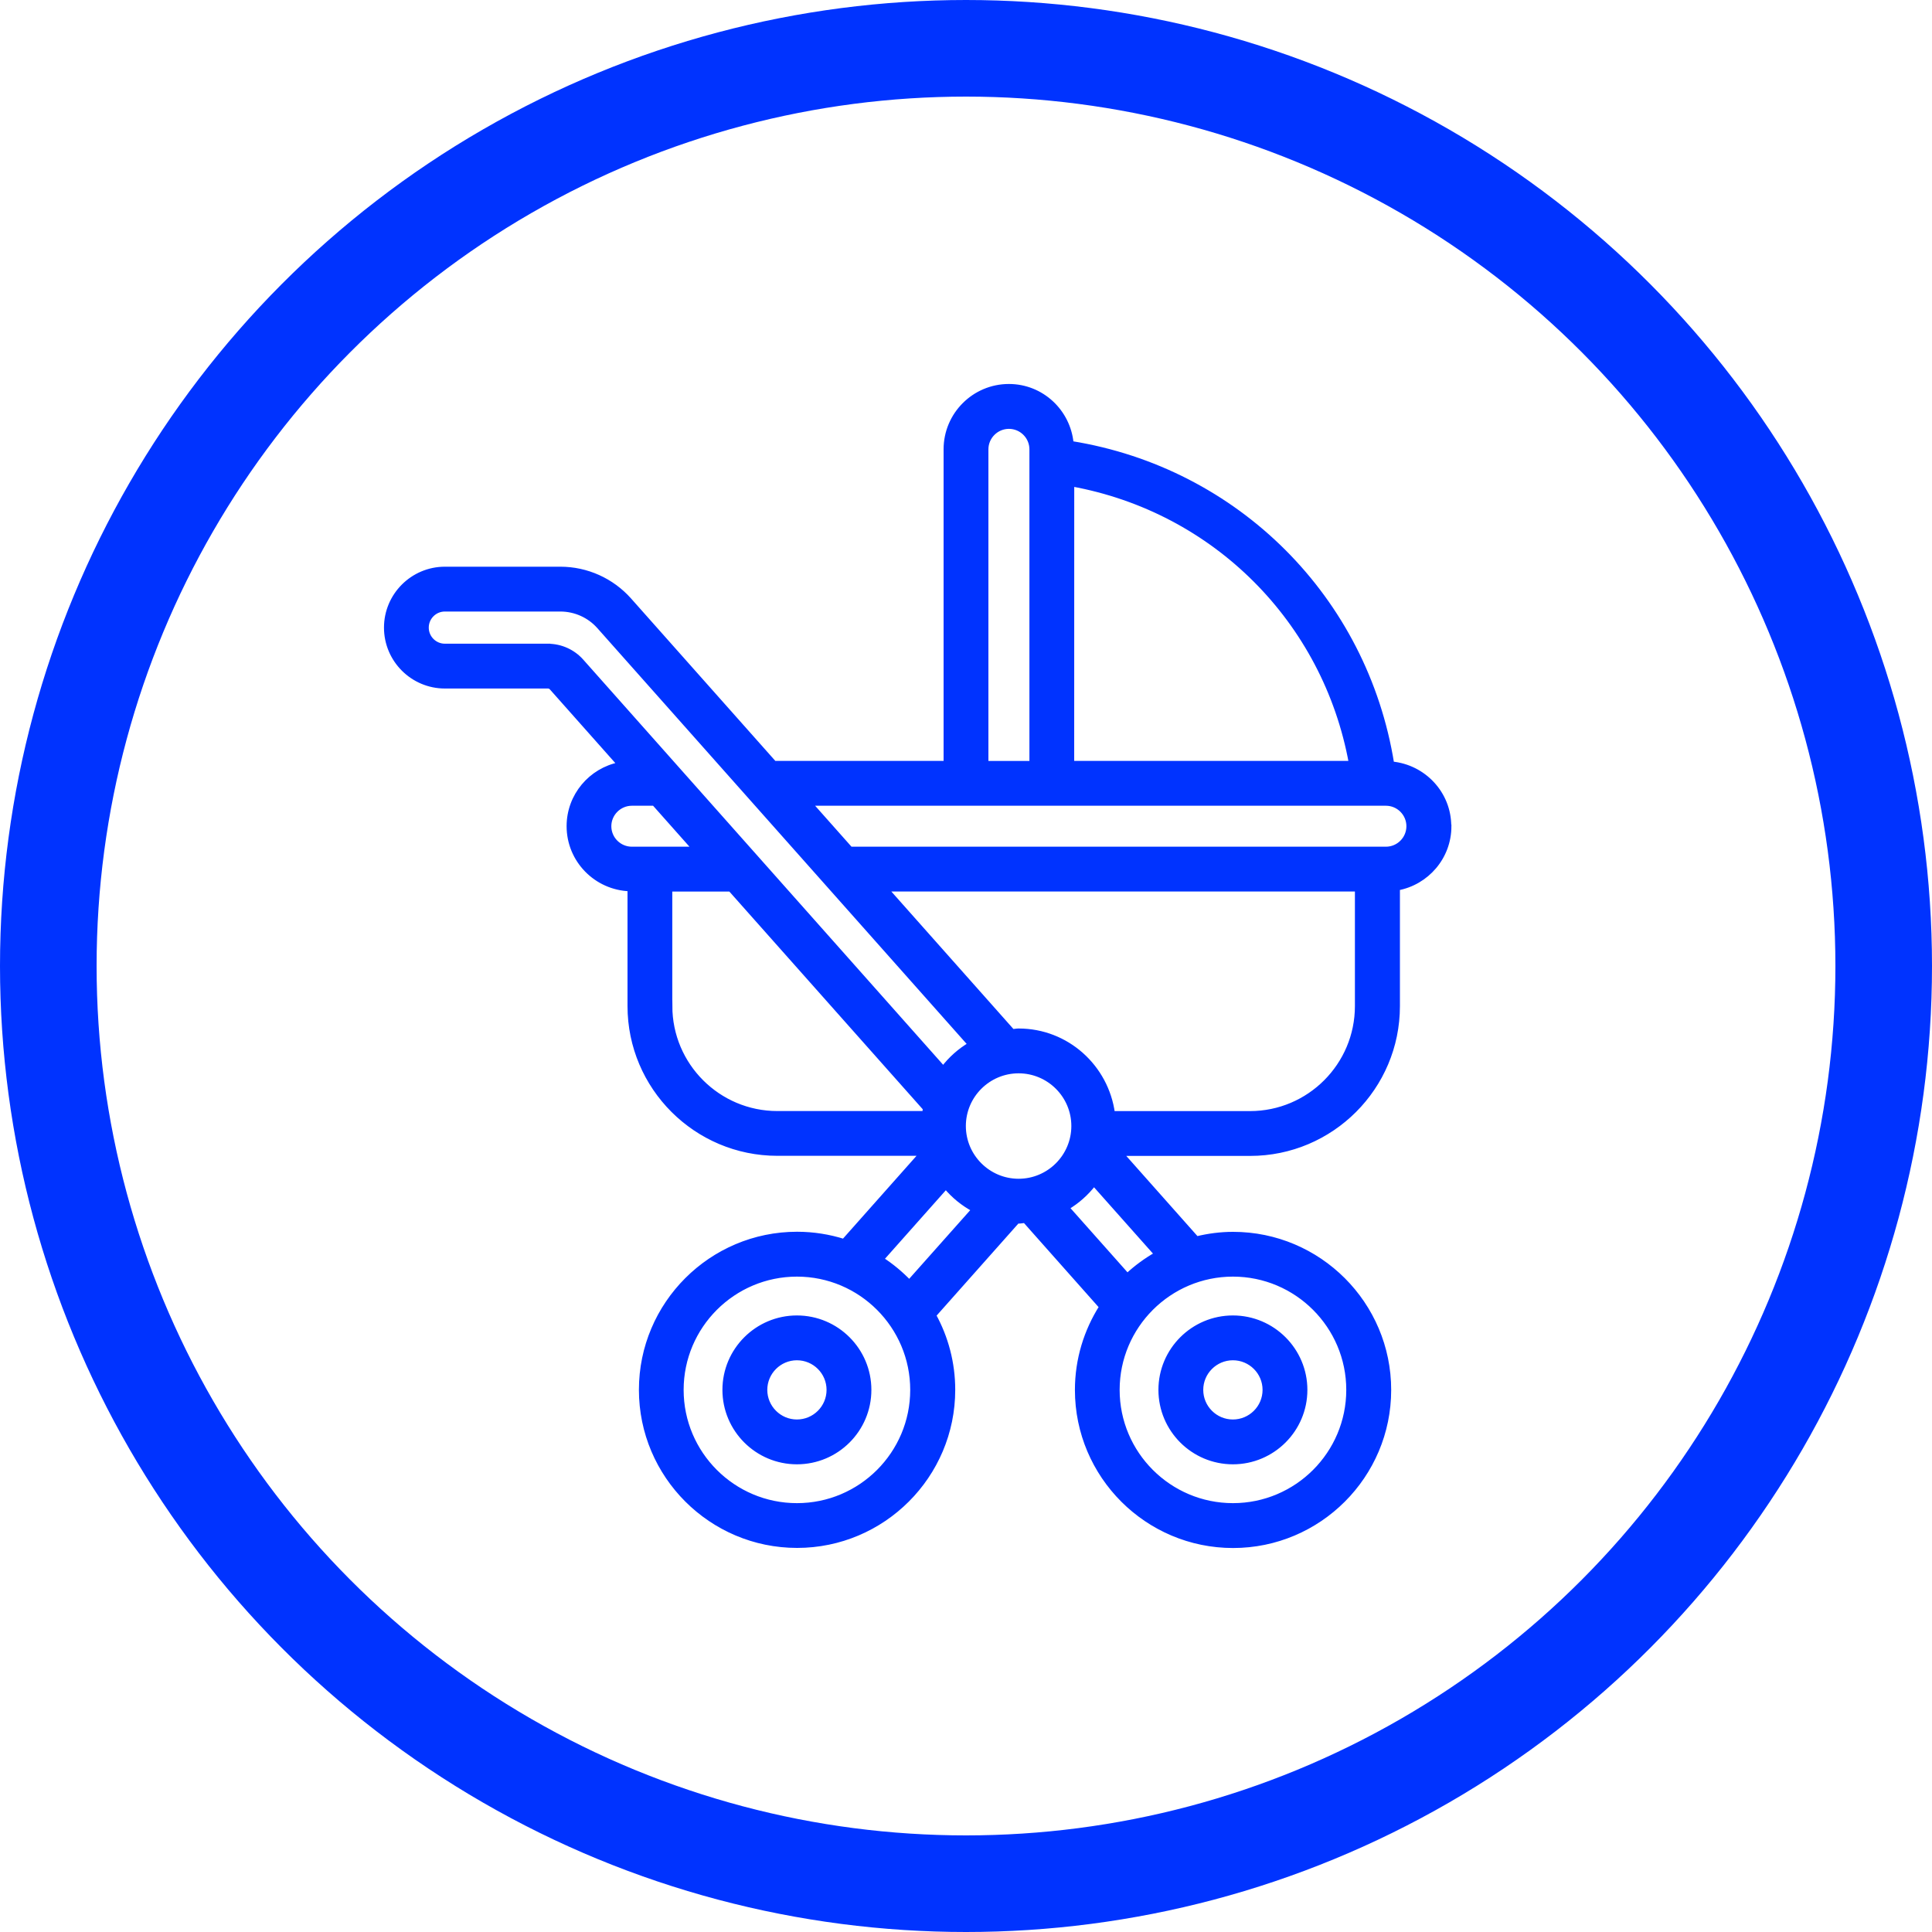 <svg width="40" height="40" viewBox="0 0 40 40" fill="none" xmlns="http://www.w3.org/2000/svg">
<mask id="path-1-outside-1_3181_7058" maskUnits="userSpaceOnUse" x="7" y="7" width="24" height="26" fill="black">
<rect fill="white" x="7" y="7" width="24" height="26"/>
<path d="M16.499 27.285C15.677 27.285 15.007 27.953 15.007 28.776C15.007 29.598 15.676 30.267 16.499 30.267C17.323 30.267 17.991 29.599 17.991 28.776C17.991 27.954 17.323 27.285 16.499 27.285ZM16.499 29.439C16.134 29.439 15.836 29.141 15.836 28.776C15.836 28.411 16.134 28.113 16.499 28.113C16.865 28.113 17.163 28.41 17.163 28.776C17.163 29.142 16.865 29.439 16.499 29.439ZM25.526 30.267C26.348 30.267 27.018 29.599 27.018 28.776C27.018 27.954 26.349 27.285 25.526 27.285C24.703 27.285 24.034 27.953 24.034 28.776C24.034 29.598 24.703 30.267 25.526 30.267ZM25.526 28.113C25.892 28.113 26.19 28.41 26.19 28.776C26.19 29.142 25.891 29.439 25.526 29.439C25.159 29.439 24.862 29.141 24.862 28.776C24.862 28.411 25.16 28.113 25.526 28.113ZM29.997 17.106C29.997 16.43 29.476 15.879 28.815 15.816C28.265 12.39 25.606 9.733 22.178 9.181C22.116 8.521 21.566 8 20.888 8C20.17 8 19.586 8.584 19.586 9.302V15.804H16.03L13.028 12.424C12.666 12.017 12.147 11.783 11.602 11.783H9.211C8.544 11.783 8 12.326 8 12.994C8 13.662 8.544 14.205 9.211 14.205H11.344C11.373 14.205 11.401 14.217 11.421 14.239L12.833 15.829C12.235 15.946 11.781 16.473 11.781 17.105C11.781 17.809 12.343 18.38 13.042 18.403V20.829C13.042 22.511 14.411 23.88 16.095 23.88H19.087L17.47 25.701C17.164 25.605 16.839 25.552 16.503 25.552C14.725 25.552 13.278 26.998 13.278 28.775C13.278 30.552 14.725 31.998 16.503 31.998C18.28 31.998 19.727 30.552 19.727 28.775C19.727 28.216 19.583 27.689 19.331 27.231L21.064 25.28C21.074 25.28 21.083 25.283 21.093 25.283C21.136 25.283 21.177 25.272 21.221 25.27L22.807 27.057C22.491 27.556 22.305 28.143 22.305 28.777C22.305 30.554 23.751 32 25.529 32C27.307 32 28.753 30.554 28.753 28.777C28.753 27 27.307 25.554 25.529 25.554C25.269 25.554 25.017 25.588 24.774 25.647L23.207 23.882H25.882C27.565 23.882 28.934 22.514 28.934 20.831V18.385C29.539 18.273 30 17.745 30 17.107L29.997 17.106ZM27.976 15.804H22.19L22.191 10.021C25.148 10.558 27.44 12.849 27.977 15.805L27.976 15.804ZM20.414 9.303C20.414 9.042 20.628 8.829 20.889 8.829C21.15 8.829 21.363 9.042 21.363 9.303V15.805H20.414L20.414 9.303ZM11.343 13.377H9.21C8.999 13.377 8.827 13.205 8.827 12.994C8.827 12.783 8.999 12.611 9.21 12.611H11.601C11.909 12.611 12.203 12.743 12.406 12.973L20.09 21.624C19.872 21.753 19.682 21.922 19.529 22.123L12.039 13.691C11.863 13.492 11.609 13.378 11.343 13.378L11.343 13.377ZM21.089 24.455C20.46 24.455 19.947 23.942 19.947 23.313C19.947 22.684 20.46 22.172 21.089 22.172C21.719 22.172 22.231 22.684 22.231 23.313C22.231 23.942 21.719 24.455 21.089 24.455ZM12.607 17.106C12.607 16.846 12.821 16.632 13.082 16.632H13.544L14.386 17.58H13.082C12.82 17.58 12.607 17.367 12.607 17.106ZM13.869 20.83V18.409H15.123L19.156 22.949C19.15 22.982 19.15 23.018 19.146 23.053H16.094C14.868 23.053 13.87 22.056 13.87 20.829L13.869 20.83ZM16.5 31.171C15.178 31.171 14.104 30.097 14.104 28.776C14.104 27.456 15.178 26.381 16.5 26.381C17.821 26.381 18.895 27.456 18.895 28.776C18.895 30.097 17.821 31.171 16.5 31.171ZM18.826 26.55C18.652 26.369 18.459 26.208 18.247 26.071L19.583 24.567C19.744 24.761 19.941 24.921 20.166 25.042L18.826 26.549V26.55ZM27.923 28.776C27.923 30.097 26.848 31.171 25.527 31.171C24.206 31.171 23.131 30.097 23.131 28.776C23.131 27.456 24.206 26.381 25.527 26.381C26.848 26.381 27.923 27.456 27.923 28.776ZM23.34 26.413L22.087 25.003C22.306 24.873 22.495 24.704 22.649 24.504L23.949 25.967C23.729 26.091 23.524 26.242 23.34 26.413ZM25.879 23.054H23.034C22.904 22.091 22.087 21.344 21.089 21.344C21.046 21.344 21.005 21.354 20.961 21.356L18.343 18.408H28.102V20.83C28.102 22.056 27.105 23.054 25.879 23.054ZM28.694 17.58H17.607L16.765 16.632H28.694C28.956 16.632 29.168 16.846 29.168 17.106C29.168 17.367 28.955 17.58 28.694 17.58Z"/>
</mask>
<path d="M16.499 27.285C15.677 27.285 15.007 27.953 15.007 28.776C15.007 29.598 15.676 30.267 16.499 30.267C17.323 30.267 17.991 29.599 17.991 28.776C17.991 27.954 17.323 27.285 16.499 27.285ZM16.499 29.439C16.134 29.439 15.836 29.141 15.836 28.776C15.836 28.411 16.134 28.113 16.499 28.113C16.865 28.113 17.163 28.41 17.163 28.776C17.163 29.142 16.865 29.439 16.499 29.439ZM25.526 30.267C26.348 30.267 27.018 29.599 27.018 28.776C27.018 27.954 26.349 27.285 25.526 27.285C24.703 27.285 24.034 27.953 24.034 28.776C24.034 29.598 24.703 30.267 25.526 30.267ZM25.526 28.113C25.892 28.113 26.19 28.41 26.19 28.776C26.19 29.142 25.891 29.439 25.526 29.439C25.159 29.439 24.862 29.141 24.862 28.776C24.862 28.411 25.16 28.113 25.526 28.113ZM29.997 17.106C29.997 16.43 29.476 15.879 28.815 15.816C28.265 12.39 25.606 9.733 22.178 9.181C22.116 8.521 21.566 8 20.888 8C20.17 8 19.586 8.584 19.586 9.302V15.804H16.03L13.028 12.424C12.666 12.017 12.147 11.783 11.602 11.783H9.211C8.544 11.783 8 12.326 8 12.994C8 13.662 8.544 14.205 9.211 14.205H11.344C11.373 14.205 11.401 14.217 11.421 14.239L12.833 15.829C12.235 15.946 11.781 16.473 11.781 17.105C11.781 17.809 12.343 18.38 13.042 18.403V20.829C13.042 22.511 14.411 23.88 16.095 23.88H19.087L17.47 25.701C17.164 25.605 16.839 25.552 16.503 25.552C14.725 25.552 13.278 26.998 13.278 28.775C13.278 30.552 14.725 31.998 16.503 31.998C18.28 31.998 19.727 30.552 19.727 28.775C19.727 28.216 19.583 27.689 19.331 27.231L21.064 25.28C21.074 25.28 21.083 25.283 21.093 25.283C21.136 25.283 21.177 25.272 21.221 25.27L22.807 27.057C22.491 27.556 22.305 28.143 22.305 28.777C22.305 30.554 23.751 32 25.529 32C27.307 32 28.753 30.554 28.753 28.777C28.753 27 27.307 25.554 25.529 25.554C25.269 25.554 25.017 25.588 24.774 25.647L23.207 23.882H25.882C27.565 23.882 28.934 22.514 28.934 20.831V18.385C29.539 18.273 30 17.745 30 17.107L29.997 17.106ZM27.976 15.804H22.19L22.191 10.021C25.148 10.558 27.44 12.849 27.977 15.805L27.976 15.804ZM20.414 9.303C20.414 9.042 20.628 8.829 20.889 8.829C21.15 8.829 21.363 9.042 21.363 9.303V15.805H20.414L20.414 9.303ZM11.343 13.377H9.21C8.999 13.377 8.827 13.205 8.827 12.994C8.827 12.783 8.999 12.611 9.21 12.611H11.601C11.909 12.611 12.203 12.743 12.406 12.973L20.09 21.624C19.872 21.753 19.682 21.922 19.529 22.123L12.039 13.691C11.863 13.492 11.609 13.378 11.343 13.378L11.343 13.377ZM21.089 24.455C20.46 24.455 19.947 23.942 19.947 23.313C19.947 22.684 20.46 22.172 21.089 22.172C21.719 22.172 22.231 22.684 22.231 23.313C22.231 23.942 21.719 24.455 21.089 24.455ZM12.607 17.106C12.607 16.846 12.821 16.632 13.082 16.632H13.544L14.386 17.58H13.082C12.82 17.58 12.607 17.367 12.607 17.106ZM13.869 20.83V18.409H15.123L19.156 22.949C19.15 22.982 19.15 23.018 19.146 23.053H16.094C14.868 23.053 13.87 22.056 13.87 20.829L13.869 20.83ZM16.5 31.171C15.178 31.171 14.104 30.097 14.104 28.776C14.104 27.456 15.178 26.381 16.5 26.381C17.821 26.381 18.895 27.456 18.895 28.776C18.895 30.097 17.821 31.171 16.5 31.171ZM18.826 26.55C18.652 26.369 18.459 26.208 18.247 26.071L19.583 24.567C19.744 24.761 19.941 24.921 20.166 25.042L18.826 26.549V26.55ZM27.923 28.776C27.923 30.097 26.848 31.171 25.527 31.171C24.206 31.171 23.131 30.097 23.131 28.776C23.131 27.456 24.206 26.381 25.527 26.381C26.848 26.381 27.923 27.456 27.923 28.776ZM23.34 26.413L22.087 25.003C22.306 24.873 22.495 24.704 22.649 24.504L23.949 25.967C23.729 26.091 23.524 26.242 23.34 26.413ZM25.879 23.054H23.034C22.904 22.091 22.087 21.344 21.089 21.344C21.046 21.344 21.005 21.354 20.961 21.356L18.343 18.408H28.102V20.83C28.102 22.056 27.105 23.054 25.879 23.054ZM28.694 17.58H17.607L16.765 16.632H28.694C28.956 16.632 29.168 16.846 29.168 17.106C29.168 17.367 28.955 17.58 28.694 17.58Z" fill="#0033FF"/>
<path d="M16.499 27.285C15.677 27.285 15.007 27.953 15.007 28.776C15.007 29.598 15.676 30.267 16.499 30.267C17.323 30.267 17.991 29.599 17.991 28.776C17.991 27.954 17.323 27.285 16.499 27.285ZM16.499 29.439C16.134 29.439 15.836 29.141 15.836 28.776C15.836 28.411 16.134 28.113 16.499 28.113C16.865 28.113 17.163 28.41 17.163 28.776C17.163 29.142 16.865 29.439 16.499 29.439ZM25.526 30.267C26.348 30.267 27.018 29.599 27.018 28.776C27.018 27.954 26.349 27.285 25.526 27.285C24.703 27.285 24.034 27.953 24.034 28.776C24.034 29.598 24.703 30.267 25.526 30.267ZM25.526 28.113C25.892 28.113 26.19 28.41 26.19 28.776C26.19 29.142 25.891 29.439 25.526 29.439C25.159 29.439 24.862 29.141 24.862 28.776C24.862 28.411 25.16 28.113 25.526 28.113ZM29.997 17.106C29.997 16.43 29.476 15.879 28.815 15.816C28.265 12.39 25.606 9.733 22.178 9.181C22.116 8.521 21.566 8 20.888 8C20.17 8 19.586 8.584 19.586 9.302V15.804H16.03L13.028 12.424C12.666 12.017 12.147 11.783 11.602 11.783H9.211C8.544 11.783 8 12.326 8 12.994C8 13.662 8.544 14.205 9.211 14.205H11.344C11.373 14.205 11.401 14.217 11.421 14.239L12.833 15.829C12.235 15.946 11.781 16.473 11.781 17.105C11.781 17.809 12.343 18.38 13.042 18.403V20.829C13.042 22.511 14.411 23.88 16.095 23.88H19.087L17.47 25.701C17.164 25.605 16.839 25.552 16.503 25.552C14.725 25.552 13.278 26.998 13.278 28.775C13.278 30.552 14.725 31.998 16.503 31.998C18.28 31.998 19.727 30.552 19.727 28.775C19.727 28.216 19.583 27.689 19.331 27.231L21.064 25.28C21.074 25.28 21.083 25.283 21.093 25.283C21.136 25.283 21.177 25.272 21.221 25.27L22.807 27.057C22.491 27.556 22.305 28.143 22.305 28.777C22.305 30.554 23.751 32 25.529 32C27.307 32 28.753 30.554 28.753 28.777C28.753 27 27.307 25.554 25.529 25.554C25.269 25.554 25.017 25.588 24.774 25.647L23.207 23.882H25.882C27.565 23.882 28.934 22.514 28.934 20.831V18.385C29.539 18.273 30 17.745 30 17.107L29.997 17.106ZM27.976 15.804H22.19L22.191 10.021C25.148 10.558 27.44 12.849 27.977 15.805L27.976 15.804ZM20.414 9.303C20.414 9.042 20.628 8.829 20.889 8.829C21.15 8.829 21.363 9.042 21.363 9.303V15.805H20.414L20.414 9.303ZM11.343 13.377H9.21C8.999 13.377 8.827 13.205 8.827 12.994C8.827 12.783 8.999 12.611 9.21 12.611H11.601C11.909 12.611 12.203 12.743 12.406 12.973L20.09 21.624C19.872 21.753 19.682 21.922 19.529 22.123L12.039 13.691C11.863 13.492 11.609 13.378 11.343 13.378L11.343 13.377ZM21.089 24.455C20.46 24.455 19.947 23.942 19.947 23.313C19.947 22.684 20.46 22.172 21.089 22.172C21.719 22.172 22.231 22.684 22.231 23.313C22.231 23.942 21.719 24.455 21.089 24.455ZM12.607 17.106C12.607 16.846 12.821 16.632 13.082 16.632H13.544L14.386 17.58H13.082C12.82 17.58 12.607 17.367 12.607 17.106ZM13.869 20.83V18.409H15.123L19.156 22.949C19.15 22.982 19.15 23.018 19.146 23.053H16.094C14.868 23.053 13.87 22.056 13.87 20.829L13.869 20.83ZM16.5 31.171C15.178 31.171 14.104 30.097 14.104 28.776C14.104 27.456 15.178 26.381 16.5 26.381C17.821 26.381 18.895 27.456 18.895 28.776C18.895 30.097 17.821 31.171 16.5 31.171ZM18.826 26.55C18.652 26.369 18.459 26.208 18.247 26.071L19.583 24.567C19.744 24.761 19.941 24.921 20.166 25.042L18.826 26.549V26.55ZM27.923 28.776C27.923 30.097 26.848 31.171 25.527 31.171C24.206 31.171 23.131 30.097 23.131 28.776C23.131 27.456 24.206 26.381 25.527 26.381C26.848 26.381 27.923 27.456 27.923 28.776ZM23.34 26.413L22.087 25.003C22.306 24.873 22.495 24.704 22.649 24.504L23.949 25.967C23.729 26.091 23.524 26.242 23.34 26.413ZM25.879 23.054H23.034C22.904 22.091 22.087 21.344 21.089 21.344C21.046 21.344 21.005 21.354 20.961 21.356L18.343 18.408H28.102V20.83C28.102 22.056 27.105 23.054 25.879 23.054ZM28.694 17.58H17.607L16.765 16.632H28.694C28.956 16.632 29.168 16.846 29.168 17.106C29.168 17.367 28.955 17.58 28.694 17.58Z" stroke="#0033FF" stroke-width="0.1" mask="url(#path-1-outside-1_3181_7058)"/>
<circle cx="20" cy="20" r="19" stroke="#0033FF" stroke-width="2"/>
</svg>

